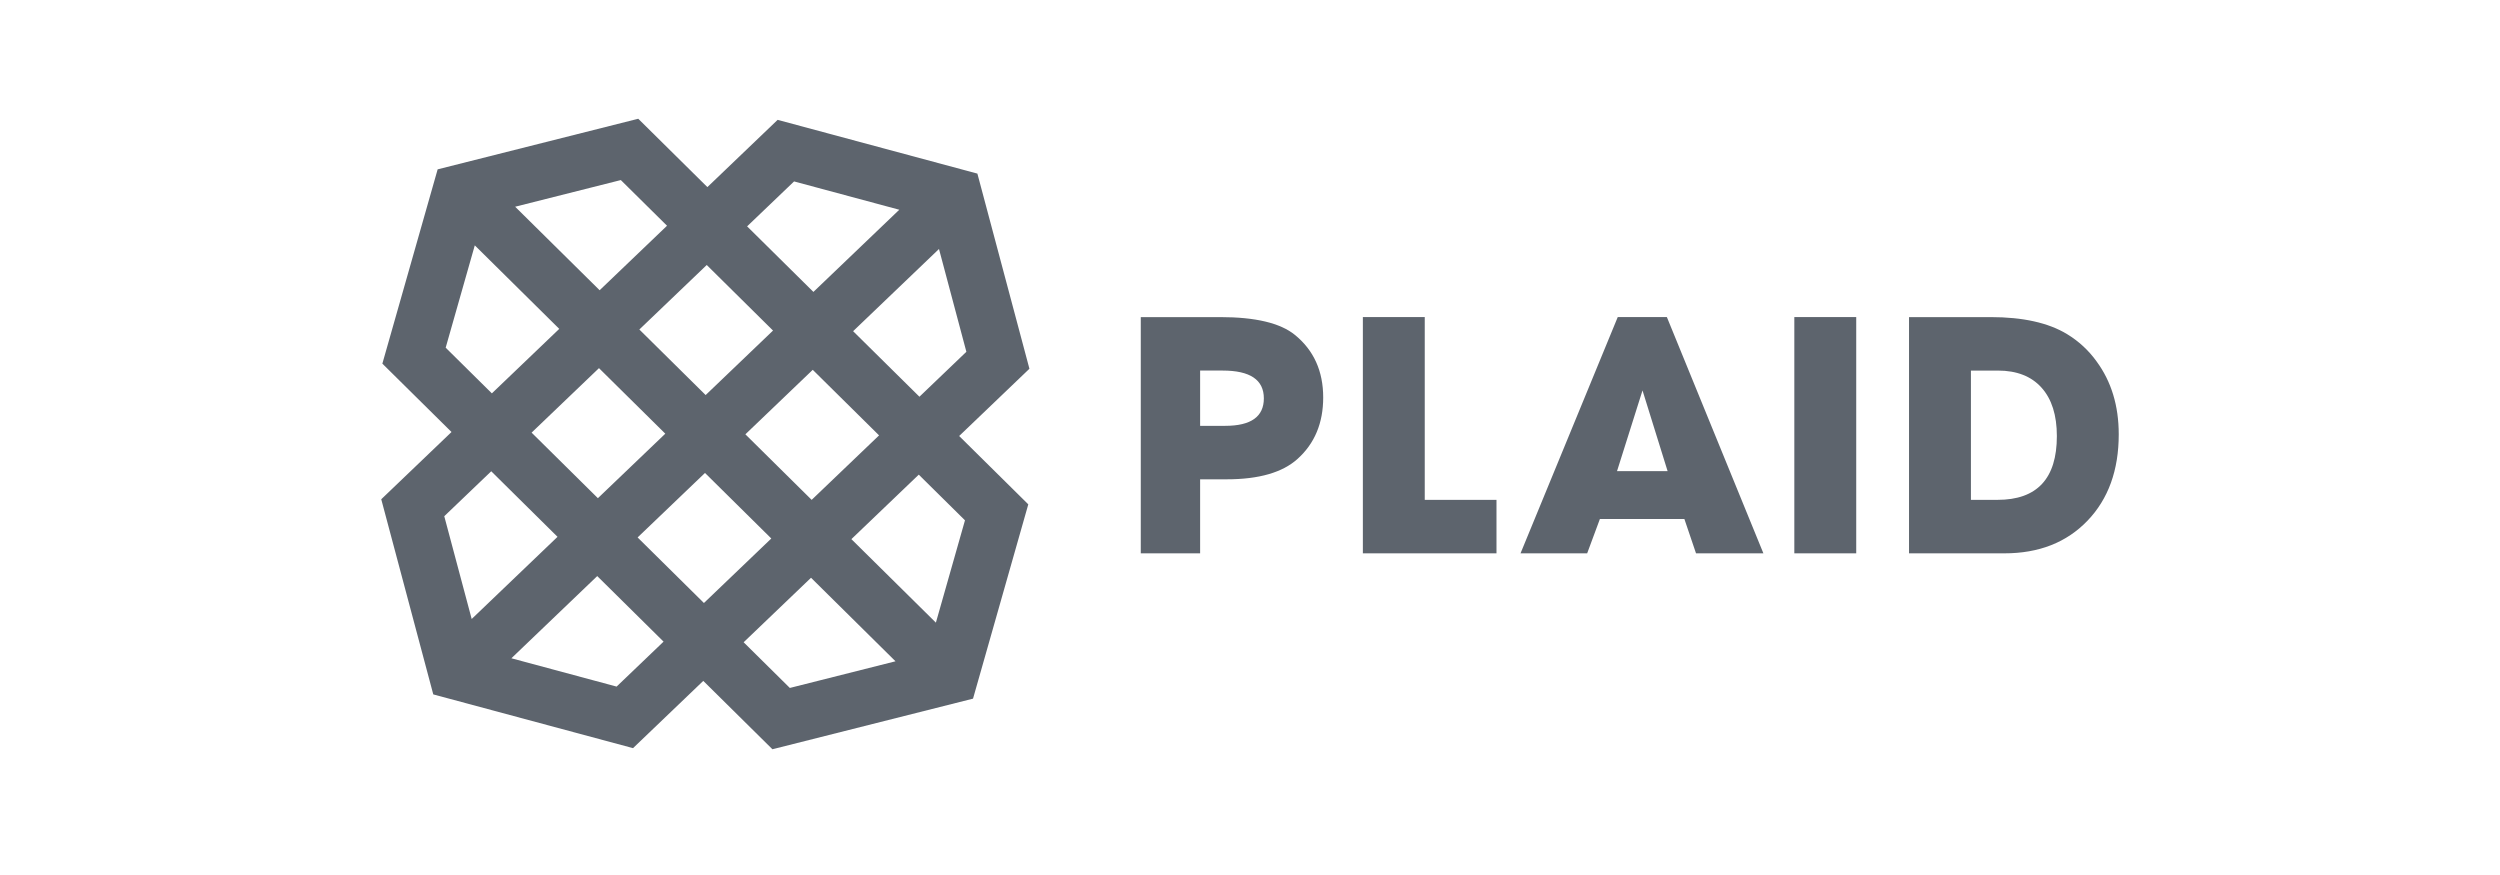 <svg xmlns="http://www.w3.org/2000/svg" width="200" height="70" viewBox="0 0 200 70" fill="none"><g clip-path="url(#clip0_488_129239)"><path fill-rule="evenodd" clip-rule="evenodd" d="M103.583 26.785C102.417 25.84 100.427 25.368 97.612 25.368H91.262V44.268H96.01V38.345H98.137C100.718 38.345 102.611 37.797 103.816 36.702C105.173 35.475 105.856 33.841 105.856 31.801C105.856 29.685 105.098 28.013 103.583 26.785ZM98.019 34.068H96.01V29.645H97.815C100.01 29.645 101.108 30.386 101.108 31.87C101.108 33.334 100.077 34.067 98.019 34.067V34.068ZM113.98 25.367H109.029V44.267H119.719V39.989H113.98V25.367ZM129.419 25.367L121.642 44.267H126.973L127.992 41.519H134.75L135.682 44.267H141.072L133.35 25.367H129.419ZM129.361 37.693L131.401 31.233L133.409 37.693H129.361Z" fill="#5D646D"></path><path fill-rule="evenodd" clip-rule="evenodd" d="M143.546 44.267H148.498V25.367H143.546V44.267ZM167.724 28.91C167.098 28.036 166.295 27.294 165.363 26.728C163.868 25.821 161.829 25.368 159.246 25.368H152.722V44.267H160.354C163.112 44.267 165.324 43.399 166.995 41.661C168.665 39.924 169.499 37.618 169.499 34.746C169.499 32.462 168.907 30.516 167.723 28.91H167.724ZM159.8 39.988H157.674V29.646H159.83C161.344 29.646 162.508 30.103 163.324 31.014C164.141 31.924 164.549 33.216 164.549 34.888C164.549 38.288 162.966 39.988 159.8 39.988ZM51.06 9.5L35.012 13.548L30.589 29.091L36.121 34.561L30.5 39.941L34.662 55.552L50.641 59.852L56.262 54.471L61.794 59.94L77.842 55.892L82.263 40.348L76.733 34.88L82.354 29.5L78.191 13.888L62.211 9.588L56.591 14.968L51.06 9.5ZM41.212 16.538L49.666 14.405L53.362 18.059L47.971 23.219L41.212 16.538ZM59.769 18.108L63.526 14.514L71.943 16.779L65.073 23.353L59.769 18.108ZM35.654 27.815L37.983 19.629L44.74 26.31L39.35 31.469L35.654 27.815ZM68.249 26.495L75.119 19.919L77.31 28.143L73.555 31.738L68.249 26.495ZM51.148 26.36L56.539 21.2L61.842 26.445L56.452 31.604L51.148 26.36ZM42.528 34.61L47.918 29.451L53.224 34.695L47.832 39.855L42.528 34.61ZM59.63 34.745L65.02 29.585L70.325 34.83L64.933 39.989L59.63 34.745ZM35.541 41.297L39.299 37.701L44.602 42.946L37.735 49.519L35.541 41.297ZM51.009 42.995L56.4 37.836L61.704 43.08L56.314 48.24L51.009 42.995ZM68.111 43.131L73.502 37.972L77.198 41.626L74.871 49.812L68.111 43.131ZM40.911 52.662L47.779 46.086L53.085 51.331L49.328 54.927L40.911 52.662ZM59.491 51.381L64.882 46.221L71.64 52.903L63.187 55.036L59.491 51.381Z" fill="#5D646D"></path></g><defs><clipPath id="clip0_488_129239"><rect width="139" height="51" fill="white" transform="translate(30.5 9.5)"></rect></clipPath></defs></svg>